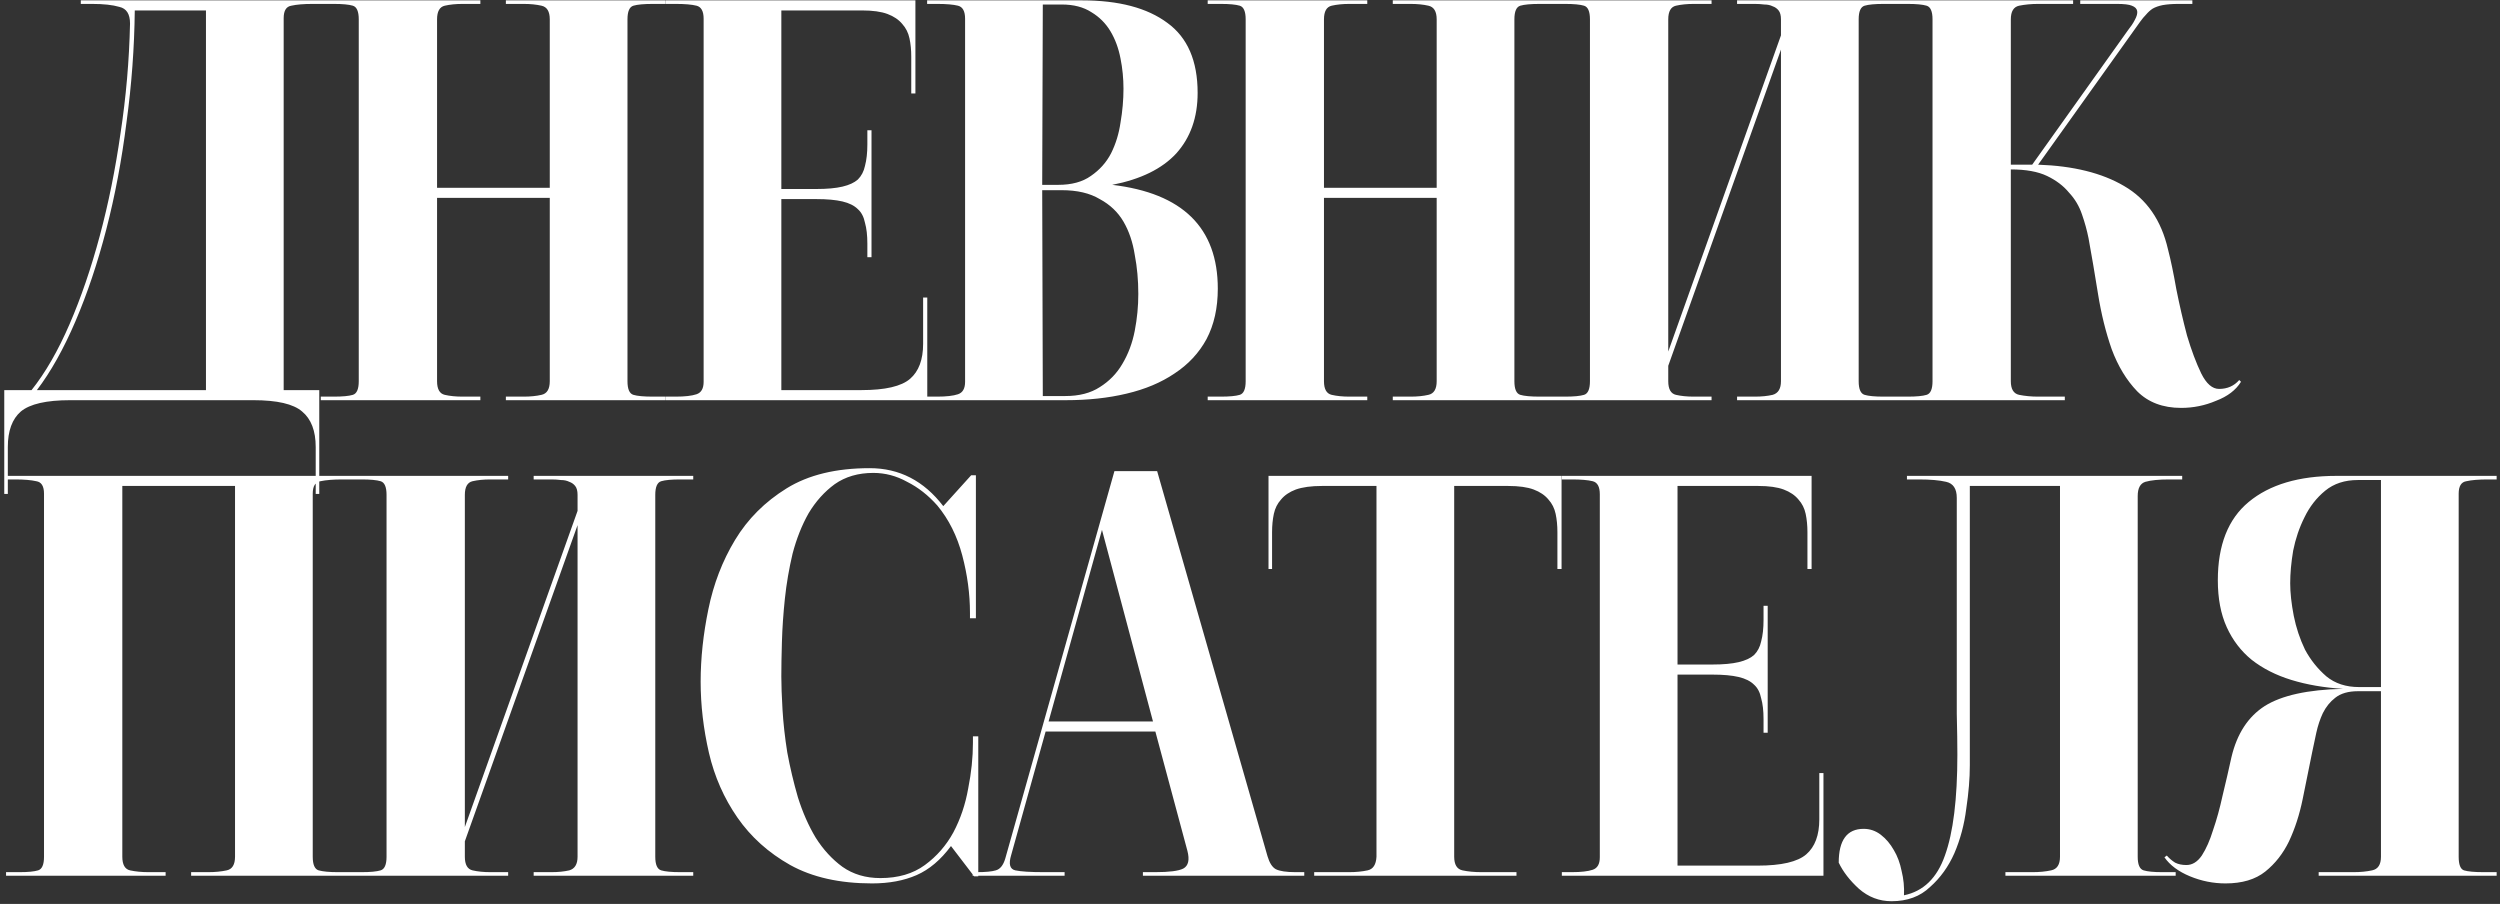 <?xml version="1.0" encoding="UTF-8"?> <svg xmlns="http://www.w3.org/2000/svg" width="531" height="192" viewBox="0 0 531 192" fill="none"><rect x="0" y="0" width="531" height="192" fill="#333333" stroke="none"/><path d="M43.746 82.858V2.218H28.626C28.542 10.114 27.954 18.052 26.862 26.032C25.854 34.012 24.426 41.572 22.578 48.712C20.73 55.852 18.546 62.362 16.026 68.242C13.506 74.122 10.776 78.994 7.836 82.858H43.746ZM67.056 104.908V94.954C67.056 91.51 66.09 88.99 64.158 87.394C62.31 85.798 58.866 85 53.826 85H14.892C9.852 85 6.366 85.798 4.434 87.394C2.586 88.99 1.662 91.51 1.662 94.954V104.908H0.906V82.858H6.702C9.642 79.162 12.33 74.5 14.766 68.872C17.202 63.244 19.344 56.986 21.192 50.098C23.04 43.21 24.51 35.944 25.602 28.3C26.778 20.572 27.45 12.802 27.618 4.99C27.618 2.974 26.862 1.798 25.35 1.462C23.922 1.042 21.99 0.832 19.554 0.832H17.16V0.076H68.316V0.832H66.426C64.494 0.832 62.982 0.958 61.89 1.21C60.798 1.378 60.252 2.26 60.252 3.856V82.858H67.812V104.908H67.056ZM102.029 85H68.135V84.244H70.907C72.755 84.244 74.099 84.118 74.939 83.866C75.779 83.614 76.199 82.648 76.199 80.968V4.108C76.199 2.428 75.779 1.462 74.939 1.21C74.099 0.958 72.755 0.832 70.907 0.832H68.135V0.076H102.029V0.832H98.249C96.821 0.832 95.561 0.958 94.469 1.21C93.377 1.462 92.831 2.428 92.831 4.108V39.892H116.771V4.108C116.771 2.428 116.183 1.462 115.007 1.21C113.915 0.958 112.655 0.832 111.227 0.832H107.447V0.076H141.341V0.832H138.695C136.763 0.832 135.377 0.958 134.537 1.21C133.697 1.462 133.277 2.428 133.277 4.108V80.968C133.277 82.648 133.697 83.614 134.537 83.866C135.377 84.118 136.763 84.244 138.695 84.244H141.341V85H107.447V84.244H111.227C112.655 84.244 113.915 84.118 115.007 83.866C116.183 83.614 116.771 82.648 116.771 80.968V42.034H92.831V80.968C92.831 82.648 93.377 83.614 94.469 83.866C95.561 84.118 96.821 84.244 98.249 84.244H102.029V85ZM141.387 85V84.244H143.529C145.461 84.244 146.931 84.076 147.939 83.74C148.947 83.404 149.451 82.522 149.451 81.094V3.982C149.451 2.386 148.947 1.462 147.939 1.21C146.931 0.958 145.461 0.832 143.529 0.832H141.387V0.076H194.433V19.858H193.551V12.046C193.551 10.618 193.425 9.316 193.173 8.14C192.921 6.964 192.417 5.956 191.661 5.116C190.905 4.192 189.855 3.478 188.511 2.974C187.167 2.47 185.361 2.218 183.093 2.218H165.957V40.144H173.391C175.659 40.144 177.507 39.976 178.935 39.64C180.363 39.304 181.455 38.8 182.211 38.128C182.967 37.372 183.471 36.406 183.723 35.23C184.059 33.97 184.227 32.458 184.227 30.694V27.67H185.109V54.634H184.227V51.736C184.227 49.972 184.059 48.502 183.723 47.326C183.471 46.066 182.967 45.1 182.211 44.428C181.455 43.672 180.363 43.126 178.935 42.79C177.507 42.454 175.659 42.286 173.391 42.286H165.957V82.858H182.967C188.007 82.858 191.451 82.06 193.299 80.464C195.147 78.868 196.071 76.39 196.071 73.03V63.202H196.953V85H141.387ZM221.365 40.396L221.491 84.118H226.279C229.219 84.118 231.655 83.488 233.587 82.228C235.603 80.968 237.199 79.33 238.375 77.314C239.635 75.214 240.517 72.862 241.021 70.258C241.525 67.654 241.777 65.05 241.777 62.446C241.777 59.506 241.525 56.734 241.021 54.13C240.601 51.442 239.803 49.09 238.627 47.074C237.451 45.058 235.771 43.462 233.587 42.286C231.487 41.026 228.799 40.396 225.523 40.396H221.365ZM221.491 0.958L221.365 39.262H224.767C227.623 39.262 229.933 38.632 231.697 37.372C233.545 36.112 234.973 34.516 235.981 32.584C236.989 30.568 237.661 28.384 237.997 26.032C238.417 23.596 238.627 21.202 238.627 18.85C238.627 16.666 238.417 14.524 237.997 12.424C237.577 10.24 236.863 8.308 235.855 6.628C234.847 4.948 233.503 3.604 231.823 2.596C230.143 1.504 228.043 0.958 225.523 0.958H221.491ZM196.921 84.244H199.063C200.995 84.244 202.465 84.076 203.473 83.74C204.481 83.404 204.985 82.522 204.985 81.094V3.982C204.985 2.386 204.481 1.462 203.473 1.21C202.465 0.958 200.995 0.832 199.063 0.832H196.921V0.076H229.807C237.619 0.076 243.667 1.672 247.951 4.864C252.235 7.972 254.377 12.928 254.377 19.732C254.377 24.94 252.865 29.224 249.841 32.584C246.817 35.86 242.281 38.086 236.233 39.262C251.185 41.026 258.661 48.376 258.661 61.312C258.661 65.428 257.863 68.998 256.267 72.022C254.671 74.962 252.403 77.398 249.463 79.33C246.607 81.262 243.205 82.69 239.257 83.614C235.393 84.538 231.109 85 226.405 85H196.921V84.244ZM290.409 85H256.515V84.244H259.287C261.135 84.244 262.479 84.118 263.319 83.866C264.159 83.614 264.579 82.648 264.579 80.968V4.108C264.579 2.428 264.159 1.462 263.319 1.21C262.479 0.958 261.135 0.832 259.287 0.832H256.515V0.076H290.409V0.832H286.629C285.201 0.832 283.941 0.958 282.849 1.21C281.757 1.462 281.211 2.428 281.211 4.108V39.892H305.151V4.108C305.151 2.428 304.563 1.462 303.387 1.21C302.295 0.958 301.035 0.832 299.607 0.832H295.827V0.076H329.721V0.832H327.075C325.143 0.832 323.757 0.958 322.917 1.21C322.077 1.462 321.657 2.428 321.657 4.108V80.968C321.657 82.648 322.077 83.614 322.917 83.866C323.757 84.118 325.143 84.244 327.075 84.244H329.721V85H295.827V84.244H299.607C301.035 84.244 302.295 84.118 303.387 83.866C304.563 83.614 305.151 82.648 305.151 80.968V42.034H281.211V80.968C281.211 82.648 281.757 83.614 282.849 83.866C283.941 84.118 285.201 84.244 286.629 84.244H290.409V85ZM400.075 0.832C398.227 0.832 396.883 0.958 396.043 1.21C395.203 1.462 394.783 2.428 394.783 4.108V80.968C394.783 82.648 395.203 83.614 396.043 83.866C396.883 84.118 398.227 84.244 400.075 84.244H402.847V85H368.953V84.244H372.733C374.161 84.244 375.421 84.118 376.513 83.866C377.689 83.53 378.277 82.564 378.277 80.968V10.534L354.337 77.692V80.968C354.337 82.648 354.883 83.614 355.975 83.866C357.067 84.118 358.327 84.244 359.755 84.244H363.535V85H329.641V84.244H332.413C334.261 84.244 335.605 84.118 336.445 83.866C337.285 83.614 337.705 82.648 337.705 80.968V4.108C337.705 2.428 337.285 1.462 336.445 1.21C335.605 0.958 334.261 0.832 332.413 0.832H329.641V0.076H363.535V0.832H359.755C358.327 0.832 357.067 0.958 355.975 1.21C354.883 1.462 354.337 2.428 354.337 4.108V74.668L378.277 7.51V4.108C378.277 3.268 378.109 2.638 377.773 2.218C377.437 1.798 377.017 1.504 376.513 1.336C376.009 1.084 375.421 0.958 374.749 0.958C374.077 0.874 373.405 0.832 372.733 0.832H368.953V0.076H402.847V0.832H400.075ZM471.326 82.606C473.09 82.606 474.518 81.976 475.61 80.716L475.988 81.094C474.896 82.858 473.132 84.202 470.696 85.126C468.344 86.134 465.866 86.638 463.262 86.638C459.398 86.638 456.29 85.462 453.938 83.11C451.67 80.758 449.864 77.776 448.52 74.164C447.26 70.552 446.294 66.646 445.622 62.446C444.95 58.246 444.278 54.298 443.606 50.602C443.27 48.922 442.808 47.242 442.22 45.562C441.632 43.798 440.708 42.244 439.448 40.9C438.272 39.472 436.718 38.296 434.786 37.372C432.854 36.448 430.292 35.986 427.1 35.986V80.968C427.1 82.648 427.688 83.614 428.864 83.866C430.124 84.118 431.468 84.244 432.896 84.244H438.566V85H402.404V84.244H405.176C407.024 84.244 408.368 84.118 409.208 83.866C410.048 83.614 410.468 82.648 410.468 80.968V4.108C410.468 2.428 410.048 1.462 409.208 1.21C408.368 0.958 407.024 0.832 405.176 0.832H402.404V0.076H440.33V0.832H432.896C431.468 0.832 430.124 0.958 428.864 1.21C427.688 1.462 427.1 2.428 427.1 4.108V34.978H431.636L451.922 6.502C452.594 5.662 453.098 4.906 453.434 4.234C453.854 3.478 454.022 2.848 453.938 2.344C453.854 1.84 453.476 1.462 452.804 1.21C452.216 0.958 451.166 0.832 449.654 0.832H441.842V0.076H465.656V0.832H462.758C461.414 0.832 460.28 0.916 459.356 1.084C458.516 1.252 457.802 1.504 457.214 1.84C456.71 2.176 456.248 2.596 455.828 3.1C455.408 3.52 454.988 4.024 454.568 4.612L432.896 34.978C440.372 35.23 446.462 36.742 451.166 39.514C455.954 42.286 459.062 46.78 460.49 52.996C461.078 55.264 461.666 58.078 462.254 61.438C462.926 64.798 463.682 68.074 464.522 71.266C465.446 74.374 466.454 77.062 467.546 79.33C468.638 81.514 469.898 82.606 471.326 82.606ZM1.284 101.832V101.076H74.49V101.832H72.726C70.794 101.832 69.24 101.958 68.064 102.21C66.972 102.378 66.426 103.26 66.426 104.856V181.968C66.426 183.648 66.846 184.614 67.686 184.866C68.61 185.118 69.954 185.244 71.718 185.244H74.49V186H40.596V185.244H44.25C45.678 185.244 46.98 185.118 48.156 184.866C49.332 184.614 49.92 183.648 49.92 181.968V103.218H25.98V181.968C25.98 183.648 26.526 184.614 27.618 184.866C28.794 185.118 30.096 185.244 31.524 185.244H35.178V186H1.284V185.244H4.182C5.946 185.244 7.248 185.118 8.088 184.866C8.928 184.614 9.348 183.648 9.348 181.968V104.856C9.348 103.26 8.802 102.378 7.71 102.21C6.618 101.958 5.106 101.832 3.174 101.832H1.284ZM144.472 101.832C142.624 101.832 141.28 101.958 140.44 102.21C139.6 102.462 139.18 103.428 139.18 105.108V181.968C139.18 183.648 139.6 184.614 140.44 184.866C141.28 185.118 142.624 185.244 144.472 185.244H147.244V186H113.35V185.244H117.13C118.558 185.244 119.818 185.118 120.91 184.866C122.086 184.53 122.674 183.564 122.674 181.968V111.534L98.734 178.692V181.968C98.734 183.648 99.28 184.614 100.372 184.866C101.464 185.118 102.724 185.244 104.152 185.244H107.932V186H74.038V185.244H76.81C78.658 185.244 80.002 185.118 80.842 184.866C81.682 184.614 82.102 183.648 82.102 181.968V105.108C82.102 103.428 81.682 102.462 80.842 102.21C80.002 101.958 78.658 101.832 76.81 101.832H74.038V101.076H107.932V101.832H104.152C102.724 101.832 101.464 101.958 100.372 102.21C99.28 102.462 98.734 103.428 98.734 105.108V175.668L122.674 108.51V105.108C122.674 104.268 122.506 103.638 122.17 103.218C121.834 102.798 121.414 102.504 120.91 102.336C120.406 102.084 119.818 101.958 119.146 101.958C118.474 101.874 117.802 101.832 117.13 101.832H113.35V101.076H147.244V101.832H144.472ZM207.281 131.316H206.021V130.182C206.021 126.15 205.475 122.076 204.383 117.96C203.291 113.844 201.527 110.316 199.091 107.376C197.159 105.192 195.017 103.512 192.665 102.336C190.397 101.076 188.003 100.446 185.483 100.446C182.291 100.446 179.561 101.244 177.293 102.84C175.109 104.436 173.261 106.494 171.749 109.014C170.321 111.534 169.187 114.39 168.347 117.582C167.591 120.774 167.045 123.966 166.709 127.158C166.373 130.35 166.163 133.416 166.079 136.356C165.995 139.212 165.953 141.648 165.953 143.664C165.953 145.512 166.037 147.864 166.205 150.72C166.373 153.576 166.709 156.6 167.213 159.792C167.801 162.984 168.557 166.176 169.481 169.368C170.489 172.56 171.749 175.416 173.261 177.936C174.857 180.456 176.747 182.514 178.931 184.11C181.199 185.706 183.887 186.504 186.995 186.504C190.775 186.504 193.925 185.58 196.445 183.732C198.965 181.884 200.981 179.574 202.493 176.802C204.005 173.946 205.055 170.838 205.643 167.478C206.315 164.118 206.651 160.884 206.651 157.776V156.39H207.785V186.126H206.903L201.989 179.7C199.805 182.64 197.369 184.698 194.681 185.874C191.993 187.05 188.843 187.638 185.231 187.638C178.343 187.638 172.547 186.336 167.843 183.732C163.223 181.128 159.485 177.768 156.629 173.652C153.773 169.536 151.757 164.958 150.581 159.918C149.405 154.794 148.817 149.754 148.817 144.798C148.817 139.842 149.363 134.718 150.455 129.426C151.547 124.05 153.437 119.136 156.125 114.684C158.813 110.232 162.467 106.578 167.087 103.722C171.707 100.866 177.587 99.438 184.727 99.438C191.027 99.438 196.235 102.126 200.351 107.502L206.273 100.95H207.281V131.316ZM234.059 112.542L222.719 153.24H244.895L234.059 112.542ZM226.121 185.244V186H206.591V185.244H207.473C209.321 185.244 210.665 185.118 211.505 184.866C212.429 184.614 213.101 183.774 213.521 182.346L236.705 100.068H245.777L269.213 181.842C269.633 183.27 270.221 184.194 270.977 184.614C271.817 185.034 273.203 185.244 275.135 185.244H277.025V186H242.753V185.244H245.399C248.339 185.244 250.313 184.992 251.321 184.488C252.413 183.9 252.707 182.64 252.203 180.708L245.399 155.382H222.089L214.781 181.59C214.193 183.522 214.487 184.614 215.663 184.866C216.839 185.118 218.855 185.244 221.711 185.244H226.121ZM269.432 120.858V101.076H331.676V120.858H330.794V113.046C330.794 111.618 330.668 110.316 330.416 109.14C330.164 107.964 329.66 106.956 328.904 106.116C328.148 105.192 327.098 104.478 325.754 103.974C324.41 103.47 322.604 103.218 320.336 103.218H308.87V181.968C308.87 183.648 309.458 184.614 310.634 184.866C311.81 185.118 313.154 185.244 314.666 185.244H322.1V186H279.134V185.244H286.568C287.996 185.244 289.298 185.118 290.474 184.866C291.65 184.614 292.28 183.648 292.364 181.968V103.218H280.772C278.504 103.218 276.656 103.47 275.228 103.974C273.884 104.478 272.834 105.192 272.078 106.116C271.322 106.956 270.818 107.964 270.566 109.14C270.314 110.316 270.188 111.618 270.188 113.046V120.858H269.432ZM331.736 186V185.244H333.878C335.81 185.244 337.28 185.076 338.288 184.74C339.296 184.404 339.8 183.522 339.8 182.094V104.982C339.8 103.386 339.296 102.462 338.288 102.21C337.28 101.958 335.81 101.832 333.878 101.832H331.736V101.076H384.782V120.858H383.9V113.046C383.9 111.618 383.774 110.316 383.522 109.14C383.27 107.964 382.766 106.956 382.01 106.116C381.254 105.192 380.204 104.478 378.86 103.974C377.516 103.47 375.71 103.218 373.442 103.218H356.306V141.144H363.74C366.008 141.144 367.856 140.976 369.284 140.64C370.712 140.304 371.804 139.8 372.56 139.128C373.316 138.372 373.82 137.406 374.072 136.23C374.408 134.97 374.576 133.458 374.576 131.694V128.67H375.458V155.634H374.576V152.736C374.576 150.972 374.408 149.502 374.072 148.326C373.82 147.066 373.316 146.1 372.56 145.428C371.804 144.672 370.712 144.126 369.284 143.79C367.856 143.454 366.008 143.286 363.74 143.286H356.306V183.858H373.316C378.356 183.858 381.8 183.06 383.648 181.464C385.496 179.868 386.42 177.39 386.42 174.03V164.202H387.302V186H331.736ZM460.727 101.832C458.543 101.832 456.863 102 455.687 102.336C454.595 102.672 454.049 103.68 454.049 105.36V181.968C454.049 183.648 454.469 184.614 455.309 184.866C456.149 185.118 457.451 185.244 459.215 185.244H462.113V186H425.951V185.244H431.747C433.175 185.244 434.477 185.118 435.653 184.866C436.913 184.614 437.543 183.648 437.543 181.968V103.218H418.391V162.564C418.391 165.336 418.139 168.402 417.635 171.762C417.215 175.122 416.375 178.272 415.115 181.212C413.855 184.068 412.133 186.462 409.949 188.394C407.849 190.41 405.119 191.418 401.759 191.418C399.155 191.418 396.845 190.536 394.829 188.772C392.897 187.008 391.469 185.16 390.545 183.228C390.545 178.44 392.309 176.046 395.837 176.046C397.181 176.046 398.399 176.466 399.491 177.306C400.583 178.146 401.507 179.238 402.263 180.582C403.019 181.842 403.565 183.312 403.901 184.992C404.321 186.672 404.489 188.394 404.405 190.158C408.521 189.318 411.419 186.504 413.099 181.716C414.863 176.844 415.745 169.704 415.745 160.296C415.745 158.028 415.703 155.13 415.619 151.602C415.619 147.99 415.619 144.21 415.619 140.262C415.619 136.23 415.619 132.198 415.619 128.166C415.619 124.05 415.619 120.354 415.619 117.078C415.619 113.802 415.619 111.114 415.619 109.014C415.619 106.914 415.619 105.822 415.619 105.738C415.619 103.806 414.863 102.672 413.351 102.336C411.923 102 409.991 101.832 407.555 101.832H405.035V101.076H463.499V101.832H460.727ZM505.717 145.932V101.958H500.803C498.031 101.958 495.721 102.714 493.873 104.226C492.025 105.738 490.555 107.628 489.463 109.896C488.371 112.08 487.573 114.432 487.069 116.952C486.649 119.472 486.439 121.782 486.439 123.882C486.439 125.898 486.691 128.208 487.195 130.812C487.699 133.332 488.497 135.726 489.589 137.994C490.765 140.178 492.277 142.068 494.125 143.664C495.973 145.176 498.283 145.932 501.055 145.932H505.717ZM460.231 181.716C460.735 182.304 461.323 182.808 461.995 183.228C462.667 183.564 463.465 183.732 464.389 183.732C465.649 183.732 466.741 183.06 467.665 181.716C468.589 180.288 469.387 178.482 470.059 176.298C470.815 174.114 471.487 171.678 472.075 168.99C472.747 166.218 473.377 163.488 473.965 160.8C475.141 155.844 477.493 152.232 481.021 149.964C484.633 147.696 490.177 146.478 497.653 146.31C493.621 146.058 489.967 145.428 486.691 144.42C483.415 143.412 480.601 141.984 478.249 140.136C475.981 138.288 474.217 135.978 472.957 133.206C471.697 130.434 471.067 127.116 471.067 123.252C471.067 115.776 473.251 110.232 477.619 106.62C482.071 102.924 488.287 101.076 496.267 101.076H530.287V101.832H528.397C526.465 101.832 524.953 101.958 523.861 102.21C522.769 102.378 522.223 103.26 522.223 104.856V181.968C522.223 183.648 522.601 184.614 523.357 184.866C524.197 185.118 525.583 185.244 527.515 185.244H530.287V186H492.487V185.244H499.921C501.349 185.244 502.651 185.118 503.827 184.866C505.087 184.614 505.717 183.648 505.717 181.968V146.814H500.803C498.787 146.814 497.191 147.276 496.015 148.2C494.923 149.04 494.041 150.132 493.369 151.476C492.781 152.736 492.319 154.122 491.983 155.634C491.647 157.146 491.353 158.532 491.101 159.792C490.429 163.068 489.757 166.386 489.085 169.746C488.413 173.022 487.447 176.004 486.187 178.692C484.927 181.296 483.247 183.438 481.147 185.118C479.047 186.798 476.233 187.638 472.705 187.638C470.101 187.638 467.581 187.134 465.145 186.126C462.709 185.118 460.903 183.774 459.727 182.094L460.231 181.716Z" fill="white"></path></svg> 